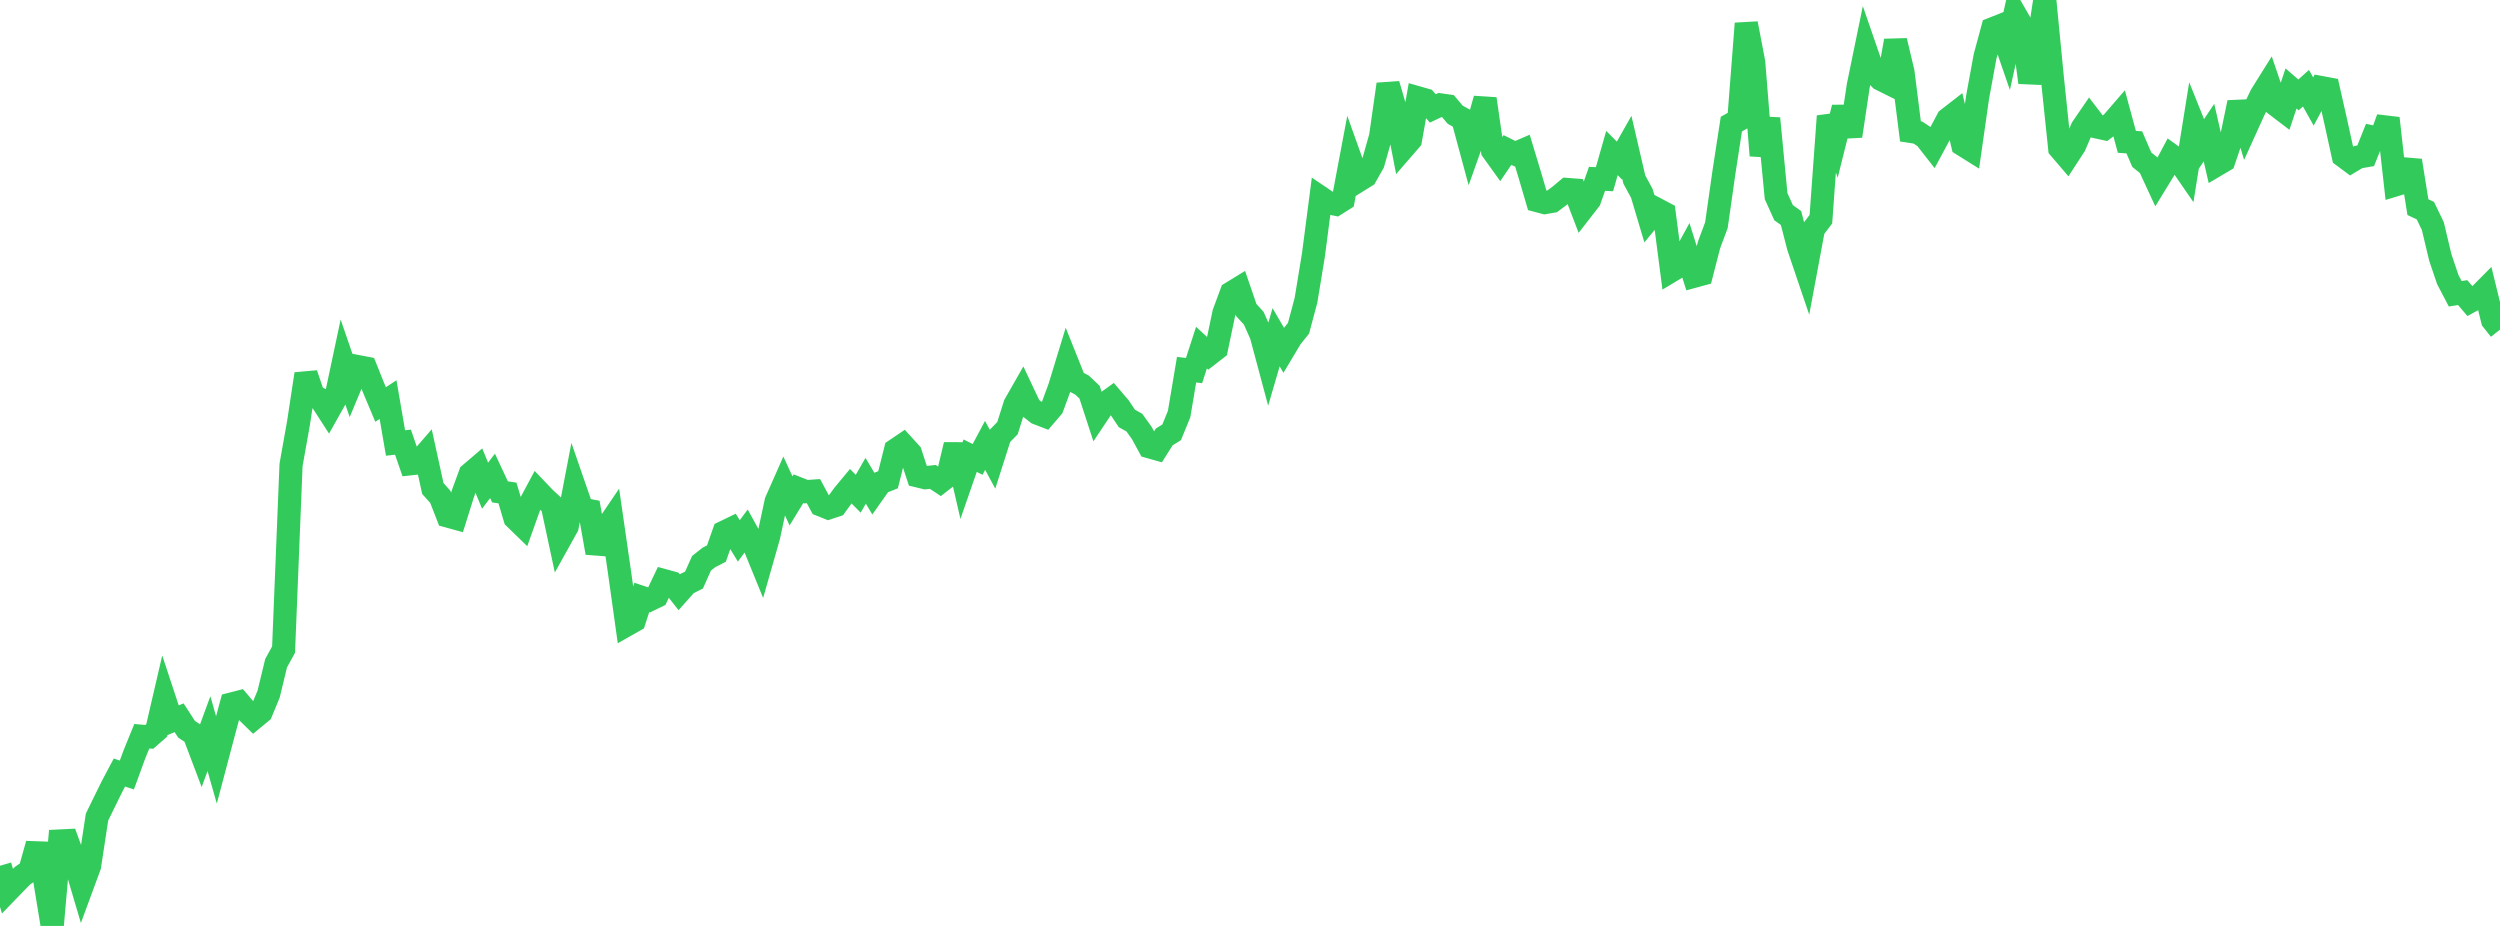 <?xml version="1.0" standalone="no"?>
<!DOCTYPE svg PUBLIC "-//W3C//DTD SVG 1.1//EN" "http://www.w3.org/Graphics/SVG/1.1/DTD/svg11.dtd">

<svg width="135" height="50" viewBox="0 0 135 50" preserveAspectRatio="none" 
  xmlns="http://www.w3.org/2000/svg"
  xmlns:xlink="http://www.w3.org/1999/xlink">


<polyline points="0.0, 46.751 0.403, 48.123 0.806, 47.707 1.209, 47.292 1.612, 47.013 2.015, 45.575 2.418, 47.543 2.821, 50.0 3.224, 45.414 3.627, 45.394 4.03, 46.498 4.433, 47.858 4.836, 46.764 5.239, 44.122 5.642, 43.299 6.045, 42.479 6.448, 41.718 6.851, 41.849 7.254, 40.747 7.657, 39.757 8.06, 39.791 8.463, 39.44 8.866, 37.706 9.269, 38.926 9.672, 38.759 10.075, 39.381 10.478, 39.648 10.881, 40.713 11.284, 39.616 11.687, 41.034 12.09, 39.511 12.493, 38.019 12.896, 37.915 13.299, 38.392 13.701, 38.785 14.104, 38.453 14.507, 37.477 14.91, 35.811 15.313, 35.078 15.716, 25.107 16.119, 22.845 16.522, 20.195 16.925, 21.373 17.328, 21.581 17.731, 22.205 18.134, 21.487 18.537, 19.591 18.94, 20.765 19.343, 19.8 19.746, 19.877 20.149, 20.883 20.552, 21.843 20.955, 21.579 21.358, 23.922 21.761, 23.876 22.164, 25.045 22.567, 25.001 22.97, 24.535 23.373, 26.377 23.776, 26.829 24.179, 27.865 24.582, 27.976 24.985, 26.691 25.388, 25.593 25.791, 25.249 26.194, 26.226 26.597, 25.698 27.0, 26.561 27.403, 26.621 27.806, 27.977 28.209, 28.369 28.612, 27.238 29.015, 26.485 29.418, 26.907 29.821, 27.279 30.224, 29.158 30.627, 28.434 31.03, 26.331 31.433, 27.497 31.836, 27.574 32.239, 29.851 32.642, 28.667 33.045, 28.072 33.448, 30.859 33.851, 33.738 34.254, 33.509 34.657, 32.261 35.06, 32.396 35.463, 32.201 35.866, 31.357 36.269, 31.467 36.672, 31.977 37.075, 31.524 37.478, 31.322 37.881, 30.417 38.284, 30.099 38.687, 29.893 39.09, 28.744 39.493, 28.549 39.896, 29.209 40.299, 28.666 40.701, 29.393 41.104, 30.38 41.507, 28.967 41.91, 27.084 42.313, 26.173 42.716, 27.048 43.119, 26.39 43.522, 26.549 43.925, 26.521 44.328, 27.266 44.731, 27.428 45.134, 27.294 45.537, 26.74 45.94, 26.254 46.343, 26.661 46.746, 25.962 47.149, 26.637 47.552, 26.067 47.955, 25.907 48.358, 24.3 48.761, 24.028 49.164, 24.47 49.567, 25.699 49.97, 25.797 50.373, 25.753 50.776, 26.02 51.179, 25.707 51.582, 24.019 51.985, 25.767 52.388, 24.606 52.791, 24.807 53.194, 24.051 53.597, 24.797 54.0, 23.533 54.403, 23.123 54.806, 21.847 55.209, 21.141 55.612, 21.995 56.015, 22.311 56.418, 22.466 56.821, 21.995 57.224, 20.899 57.627, 19.578 58.03, 20.586 58.433, 20.796 58.836, 21.177 59.239, 22.414 59.642, 21.811 60.045, 21.521 60.448, 21.993 60.851, 22.595 61.254, 22.82 61.657, 23.382 62.06, 24.123 62.463, 24.237 62.866, 23.596 63.269, 23.344 63.672, 22.361 64.075, 19.963 64.478, 20.011 64.881, 18.77 65.284, 19.144 65.687, 18.831 66.09, 16.907 66.493, 15.816 66.896, 15.569 67.299, 16.743 67.701, 17.182 68.104, 18.085 68.507, 19.59 68.91, 18.212 69.313, 18.904 69.716, 18.23 70.119, 17.728 70.522, 16.22 70.925, 13.771 71.328, 10.675 71.731, 10.947 72.134, 11.029 72.537, 10.774 72.94, 8.635 73.343, 9.763 73.746, 9.513 74.149, 8.8 74.552, 7.374 74.955, 4.55 75.358, 5.929 75.761, 8.02 76.164, 7.555 76.567, 5.281 76.97, 5.396 77.373, 5.854 77.776, 5.663 78.179, 5.719 78.582, 6.196 78.985, 6.418 79.388, 7.909 79.791, 6.776 80.194, 5.338 80.597, 8.131 81.0, 8.691 81.403, 8.099 81.806, 8.3 82.209, 8.126 82.612, 9.458 83.015, 10.834 83.418, 10.941 83.821, 10.87 84.224, 10.568 84.627, 10.231 85.03, 10.262 85.433, 11.315 85.836, 10.796 86.239, 9.657 86.642, 9.678 87.045, 8.265 87.448, 8.669 87.851, 7.958 88.254, 9.696 88.657, 10.436 89.06, 11.787 89.463, 11.298 89.866, 11.511 90.269, 14.612 90.672, 14.37 91.075, 13.633 91.478, 14.918 91.881, 14.808 92.284, 13.239 92.687, 12.157 93.09, 9.321 93.493, 6.702 93.896, 6.476 94.299, 1.269 94.701, 3.369 95.104, 8.398 95.507, 6.394 95.91, 10.593 96.313, 11.484 96.716, 11.773 97.119, 13.338 97.522, 14.527 97.925, 12.368 98.328, 11.837 98.731, 6.274 99.134, 7.422 99.537, 5.807 99.94, 7.346 100.343, 4.65 100.746, 2.689 101.149, 3.856 101.552, 4.275 101.955, 4.475 102.358, 2.2 102.761, 3.894 103.164, 7.094 103.567, 7.157 103.97, 7.424 104.373, 7.94 104.776, 7.191 105.179, 6.432 105.582, 6.119 105.985, 7.815 106.388, 8.067 106.791, 5.246 107.194, 3.048 107.597, 1.557 108.0, 1.397 108.403, 2.563 108.806, 0.747 109.209, 1.445 109.612, 4.452 110.015, 2.662 110.418, 0.0 110.821, 4.149 111.224, 8.008 111.627, 8.479 112.03, 7.859 112.433, 6.918 112.836, 6.33 113.239, 6.857 113.642, 6.945 114.045, 6.64 114.448, 6.174 114.851, 7.659 115.254, 7.688 115.657, 8.624 116.06, 8.947 116.463, 9.819 116.866, 9.16 117.269, 8.401 117.672, 8.691 118.075, 9.277 118.478, 6.764 118.881, 7.766 119.284, 7.161 119.687, 8.912 120.09, 8.673 120.493, 7.484 120.896, 5.536 121.299, 6.865 121.701, 5.979 122.104, 5.137 122.507, 4.492 122.91, 5.676 123.313, 5.983 123.716, 4.777 124.119, 5.126 124.522, 4.763 124.925, 5.481 125.328, 4.725 125.731, 4.8 126.134, 6.585 126.537, 8.424 126.94, 8.724 127.343, 8.484 127.746, 8.413 128.149, 7.407 128.552, 7.493 128.955, 6.387 129.358, 9.981 129.761, 9.859 130.164, 8.672 130.567, 11.185 130.97, 11.374 131.373, 12.21 131.776, 13.9 132.179, 15.093 132.582, 15.864 132.985, 15.8 133.388, 16.274 133.791, 16.053 134.194, 15.646 134.597, 17.291 135.0, 17.799" fill="none" stroke="#32ca5b" stroke-width="1.25"/>

</svg>
